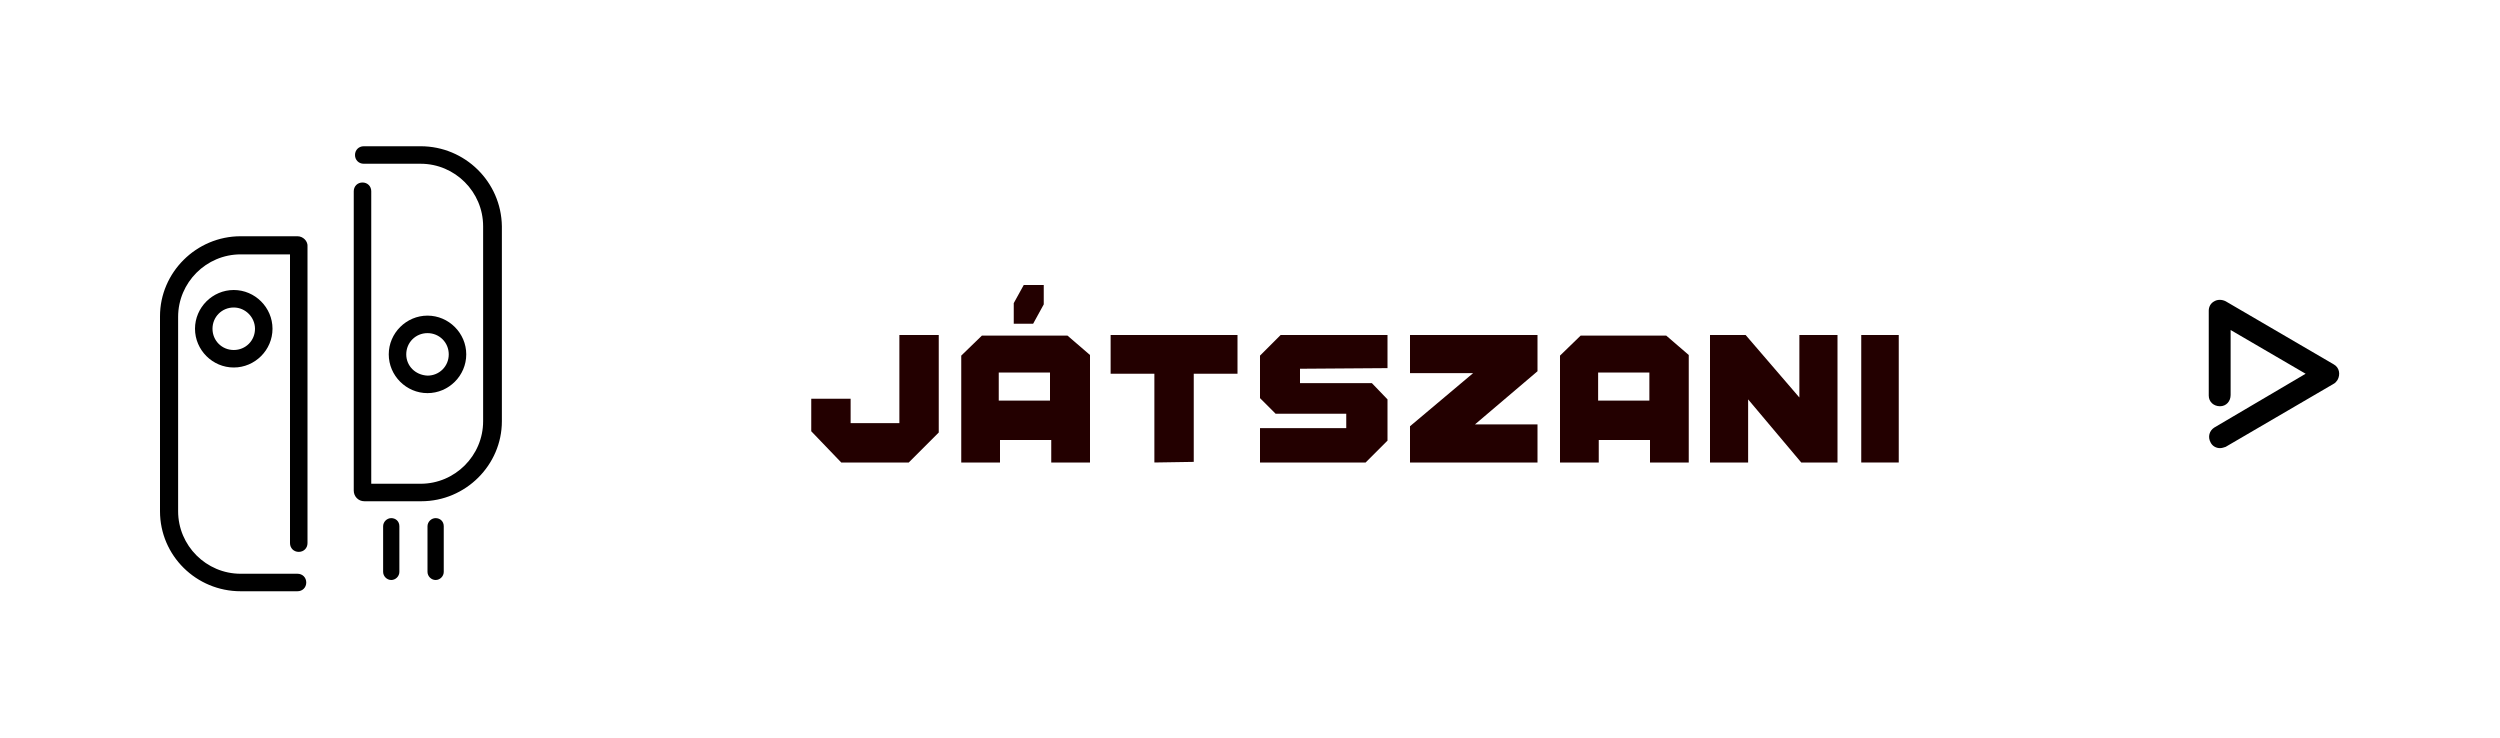 <?xml version="1.0" encoding="utf-8"?>
<!-- Generator: Adobe Illustrator 21.0.0, SVG Export Plug-In . SVG Version: 6.00 Build 0)  -->
<svg version="1.1" id="Ebene_1" xmlns="http://www.w3.org/2000/svg" xmlns:xlink="http://www.w3.org/1999/xlink" x="0px" y="0px"
	 viewBox="0 0 400 118" style="enable-background:new 0 0 400 118;" xml:space="preserve">
<style type="text/css">
	.st0{display:none;fill:#E75B80;}
	.st1{display:none;}
	.st2{display:inline;}
	.st3{fill:#230000;}
</style>
<rect id="bg" class="st0" width="400" height="118"/>
<path id="arrow" d="M355.2,71.7c-0.6,0-1.2-0.3-1.5-0.9c-0.5-0.9-0.2-1.9,0.6-2.4l14.6-8.6l-12-7v10.4c0,1-0.7,1.8-1.7,1.8
	c-1,0-1.8-0.7-1.8-1.7c0,0,0-0.1,0-0.1V49.7c0-0.6,0.3-1.2,0.9-1.5c0.5-0.3,1.2-0.3,1.8,0l17.3,10.1c0.9,0.5,1.1,1.6,0.6,2.5
	c-0.2,0.3-0.4,0.5-0.6,0.6l-17.3,10.1C355.8,71.6,355.5,71.7,355.2,71.7z"/>
<path id="icon_1_" d="M47.6,37.8h-9.1c-7.1,0-12.9,5.8-12.9,12.8v31.2c0,7.1,5.8,12.8,12.9,12.8h9.1c0.8,0,1.4-0.6,1.4-1.4
	c0-0.8-0.6-1.4-1.4-1.4h-9.1c-5.5,0-10-4.5-10-10V50.7c0-5.5,4.5-10,10-10h7.9v46.2c0,0.8,0.6,1.4,1.4,1.4c0.8,0,1.4-0.6,1.4-1.4
	V39.5C49.3,38.6,48.5,37.8,47.6,37.8L47.6,37.8z M31.2,52.6c0,3.4,2.8,6.2,6.2,6.2s6.2-2.8,6.2-6.2s-2.8-6.2-6.2-6.2
	S31.2,49.2,31.2,52.6z M40.8,52.6c0,1.9-1.5,3.4-3.4,3.4S34,54.5,34,52.6c0-1.9,1.5-3.4,3.4-3.4S40.8,50.8,40.8,52.6z M74.6,56.7
	c0-3.4-2.8-6.2-6.2-6.2s-6.2,2.8-6.2,6.2s2.8,6.2,6.2,6.2C71.8,62.9,74.6,60.1,74.6,56.7z M65,56.7c0-1.9,1.5-3.4,3.4-3.4
	s3.4,1.5,3.4,3.4c0,1.9-1.5,3.4-3.4,3.4C66.4,60,65,58.5,65,56.7z M67.3,23.4h-9.1c-0.8,0-1.4,0.6-1.4,1.4s0.6,1.4,1.4,1.4h9.1
	c5.5,0,10,4.5,10,10v31.2c0,5.5-4.5,10-10,10h-7.9V30.6c0-0.8-0.6-1.4-1.4-1.4c-0.8,0-1.4,0.6-1.4,1.4v47.9c0,0.9,0.7,1.7,1.7,1.7
	h9.1c7.1,0,12.9-5.8,12.9-12.8V36.2C80.2,29.1,74.4,23.4,67.3,23.4L67.3,23.4z M62.6,82.9c-0.7,0-1.3,0.6-1.3,1.3v7.3
	c0,0.7,0.6,1.3,1.3,1.3c0.7,0,1.3-0.6,1.3-1.3v-7.3C63.9,83.4,63.3,82.9,62.6,82.9z M69.7,82.9c-0.7,0-1.3,0.6-1.3,1.3v7.3
	c0,0.7,0.6,1.3,1.3,1.3s1.3-0.6,1.3-1.3v-7.3C71,83.4,70.4,82.9,69.7,82.9z"/>
<g id="RU_1_" class="st1">
	<path class="st2" d="M212.5,54.7v6.4l-5.4,5.4H197v5.2h-6.8V49.3H208L212.5,54.7z M205.9,60.4v-4.9h-9.1v4.9H205.9z"/>
	<path class="st2" d="M236.9,53v18.6h-6.6v-4.1h-9.1v4.1h-6.6V53l3.7-3.7h14.9L236.9,53z M230.3,55.9h-9.1v4.9h9.1V55.9z"/>
	<path class="st2" d="M261.3,49.3v6.8h-7.7v15.5h-6.8V56.1H239v-6.8H261.3z"/>
	<polygon class="st2" points="146.7,49.3 146.7,60.5 156.2,49.3 162.4,49.3 162.4,71.6 155.8,71.6 155.8,60.6 146.4,71.6 
		140.1,71.6 140.1,49.3 	"/>
	<path class="st2" d="M281.4,57.6h-11.2v-8.3h-6.6v22.3h17.8l4.5-5v-4.5L281.4,57.6z M279.3,66.3h-9.1V63h9.1V66.3z"/>
	<polygon class="st2" points="172,56.3 172,71.8 165.2,71.8 165.2,53.2 165.2,49.5 187.5,49.5 187.5,56.3 	"/>
</g>
<g id="IT_1_" class="st1">
	<path class="st2" d="M159.6,56.1v9.7h9.5v-2.7h-6.7v-4.5h13.6v10.1l-3.9,3.9h-15.6l-3.9-3.9V53.2l3.9-3.9h15.6l3.9,3.9v2.9
		L159.6,56.1L159.6,56.1z"/>
	<path class="st2" d="M188.7,72.7h-7.8V49.3h7.8V72.7z"/>
	<path class="st2" d="M216.9,53.2v15.6l-3.9,3.9h-15.6l-3.9-3.9V53.2l3.9-3.9H213L216.9,53.2z M209.8,56.4h-9.1v9.1h9.1V56.4z"/>
	<path class="st2" d="M245.1,53.2v5.6h-6.9v-2.6h-9.5v9.5h9.5v-2.6h6.9v5.6l-3.9,3.9h-15.5l-3.9-3.9V53.2l3.9-3.9h15.5L245.1,53.2z"
		/>
	<path class="st2" d="M273.4,53.2v19.5h-6.9v-4.3h-9.5v4.3H250V53.2l3.9-3.9h15.6L273.4,53.2z M266.5,56.3h-9.5v5.2h9.5V56.3z"/>
</g>
<g id="NL_1_" class="st1">
	<path class="st2" d="M152.9,54.3v2.2h10.7L166,59v6.3l-3.2,3.2h-15.9v-5h12.9v-2.2h-10.5l-2.4-2.4v-6.3l3.2-3.2H166v5H152.9z"/>
	<path class="st2" d="M188.6,53.9v5.5L184,64h-8.7v4.4h-5.8V49.3h15.2L188.6,53.9z M183,58.8v-4.2h-7.8v4.2H183z"/>
	<path class="st2" d="M197.8,53.9v2.7h12v4.6h-12v2.7h13.4v4.6h-19.1V49.3h19.1v4.6H197.8z"/>
	<path class="st2" d="M233.8,62.6v5.8h-19.1V49.3h5.8v13.3L233.8,62.6L233.8,62.6z"/>
	<path class="st2" d="M243,53.9v2.7h12v4.6h-12v2.7h13.4v4.6h-19.1V49.3h19.1v4.6H243z"/>
	<path class="st2" d="M279.1,49.3v19.1h-5.4l-8-9.5v9.5H260V49.3h5.3l8.1,9.6v-9.6H279.1z"/>
</g>
<g id="ES_1_" class="st1">
	<path class="st2" d="M172.7,49.3v16.3l-5.1,5.1h-11.1l-5.1-5.1V60h6.5v4.2h8.3V49.3H172.7z"/>
	<path class="st2" d="M198.2,49.3v17.8l-3.5,3.6h-14.3l-3.6-3.6V49.3h6.5v15.5h8.3V49.3H198.2z"/>
	<path class="st2" d="M208.7,54.5v3h13.5v5.1h-13.5v3h15.1v5.1h-21.4V49.3h21.4v5.1H208.7z"/>
	<path class="st2" d="M234.2,55.6v8.9h8.7V62h-6.1v-4.1h12.5v9.3l-3.6,3.6h-14.3l-3.6-3.6V52.9l3.6-3.6h14.3l3.6,3.6v2.7H234.2z"/>
	<path class="st2" d="M274.7,52.9v17.8h-6.3v-4h-8.7v4h-6.3V52.9l3.5-3.6h14.3L274.7,52.9z M268.4,55.7h-8.7v4.7h8.7V55.7z"/>
</g>
<g id="FR_1_" class="st1">
	<path class="st2" d="M178.7,49.3v13.8l-4.4,4.4h-9.4l-4.4-4.4v-4.7h5.6V62h7.1V49.3H178.7z"/>
	<path class="st2" d="M200.4,52.4v12.1l-3,3h-12.1l-3-3V52.4l3-3h12.1L200.4,52.4z M194.9,54.9h-7.1V62h7.1V54.9z"/>
	<path class="st2" d="M222.1,49.3v15.2l-3,3H207l-3-3V49.3h5.6v13.1h7.1V49.3H222.1z"/>
	<path class="st2" d="M231,53.7v2.5h11.5v4.4H231v2.6h12.8v4.4h-18.2V49.3h18.2v4.4H231z"/>
	<path class="st2" d="M265.5,58.1l-1.7,1.7l1.7,1.7v6.1H260v-4.7h-7.1v4.7h-5.6V49.3h15.1l3,3L265.5,58.1L265.5,58.1z M260,54.1
		h-7.1v4h7.1V54.1z"/>
</g>
<g id="DE_1_" class="st1">
	<path class="st2" d="M146.2,54.6v2.3h10.9l2.4,2.4v6.4l-3.2,3.2h-16.2v-5.1h13.1v-2.3h-10.7l-2.4-2.4v-6.4l3.2-3.2h16.2v5.1
		C159.6,54.6,146.2,54.6,146.2,54.6z"/>
	<path class="st2" d="M182.8,54.1v5.6l-4.7,4.7h-8.8v4.5h-5.9V49.5h15.5L182.8,54.1z M177,59.1v-4.3h-7.9v4.3H177z"/>
	<path class="st2" d="M193,68.9h-6.5V49.5h6.5V68.9z"/>
	<path class="st2" d="M202.5,54.1v2.7h12.3v4.7h-12.3v2.7h13.7v4.7h-19.4V49.5h19.4v4.7L202.5,54.1L202.5,54.1z"/>
	<path class="st2" d="M239.5,63v5.9H220V49.5h5.9V63H239.5z M230.8,75.4h-2.2H230.8z"/>
	<path class="st2" d="M249,54.1v2.7h12.3v4.7H249v2.7h13.7v4.7h-19.4V49.5h19.4v4.7L249,54.1L249,54.1z"/>
	<path class="st2" d="M285.9,49.5v19.5h-5.5l-8.2-9.7v9.7h-5.7V49.5h5.4l8.3,9.8v-9.8H285.9z"/>
</g>
<g id="EN_1_" class="st1">
	<path class="st2" d="M189.6,53.4v5.8l-4.8,4.8h-9.1v4.7h-6.1V48.6h16L189.6,53.4z M183.6,58.5v-4.5h-8.2v4.5
		C175.4,58.5,183.6,58.5,183.6,58.5z"/>
	<path class="st2" d="M214,62.6v6.1h-20.1V48.6h6.1v14C200,62.6,214,62.6,214,62.6z"/>
	<path class="st2" d="M238.3,51.9v16.8h-5.9V65h-8.2v3.7h-5.9V51.9l3.3-3.4H235L238.3,51.9z M232.4,54.5h-8.2V59h8.2V54.5z"/>
	<path class="st2" d="M262.7,48.6v6.7l-7,7v6.5h-6.1v-6.5l-7-7v-6.7h6.1v4.7l3.9,3.9h0l3.9-3.9v-4.7
		C256.5,48.6,262.7,48.6,262.7,48.6z"/>
</g>
<g id="Vrstva_2">
	<g id="Vrstva_2-2">
		<polyline class="st3" points="150.2,53.6 143.9,53.6 143.9,67.7 136.1,67.7 136.1,63.8 129.8,63.8 129.8,69 134.6,74 145.4,74 
			150.2,69.2 150.2,53.6 		"/>
		<path class="st3" d="M159.8,64.1v-4.5h8.2v4.5H159.8 M170.8,53.7h-13.7l-3.3,3.2V74h6.2v-3.6h8.2V74h6.2V56.8L170.8,53.7
			 M167.2,45.6h-3.4l-1.6,2.9v3.3h3.1l1.7-3.1v-3.1"/>
		<polyline class="st3" points="198,53.6 177.7,53.6 177.7,59.8 184.7,59.8 184.7,74 191,73.9 191,59.8 198,59.8 198,53.6 		"/>
		<polyline class="st3" points="222,53.6 204.9,53.6 201.6,56.9 201.6,63.7 204.1,66.2 215.4,66.2 215.4,68.5 201.6,68.5 201.6,74 
			218.5,74 222,70.5 222,63.9 219.5,61.3 208,61.3 208,59 222,58.9 222,53.6 		"/>
		<polyline class="st3" points="246,53.6 225.6,53.6 225.6,59.7 235.7,59.7 225.6,68.2 225.6,74 246,74 246,67.9 236,67.9 246,59.4 
			246,53.6 		"/>
		<path class="st3" d="M255.7,64.1v-4.5h8.2v4.5H255.7 M266.6,53.7h-13.7l-3.3,3.2V74h6.2v-3.6h8.2V74h6.2V56.8L266.6,53.7"/>
		<polyline class="st3" points="294,53.6 287.9,53.6 287.9,63.6 279.3,53.6 273.6,53.6 273.6,74 279.7,74 279.7,63.9 288.2,74 
			294,74 294,53.6 		"/>
		<polyline class="st3" points="303.8,53.6 297.8,53.6 297.8,74 303.8,74 303.8,53.6 		"/>
	</g>
</g>
</svg>
